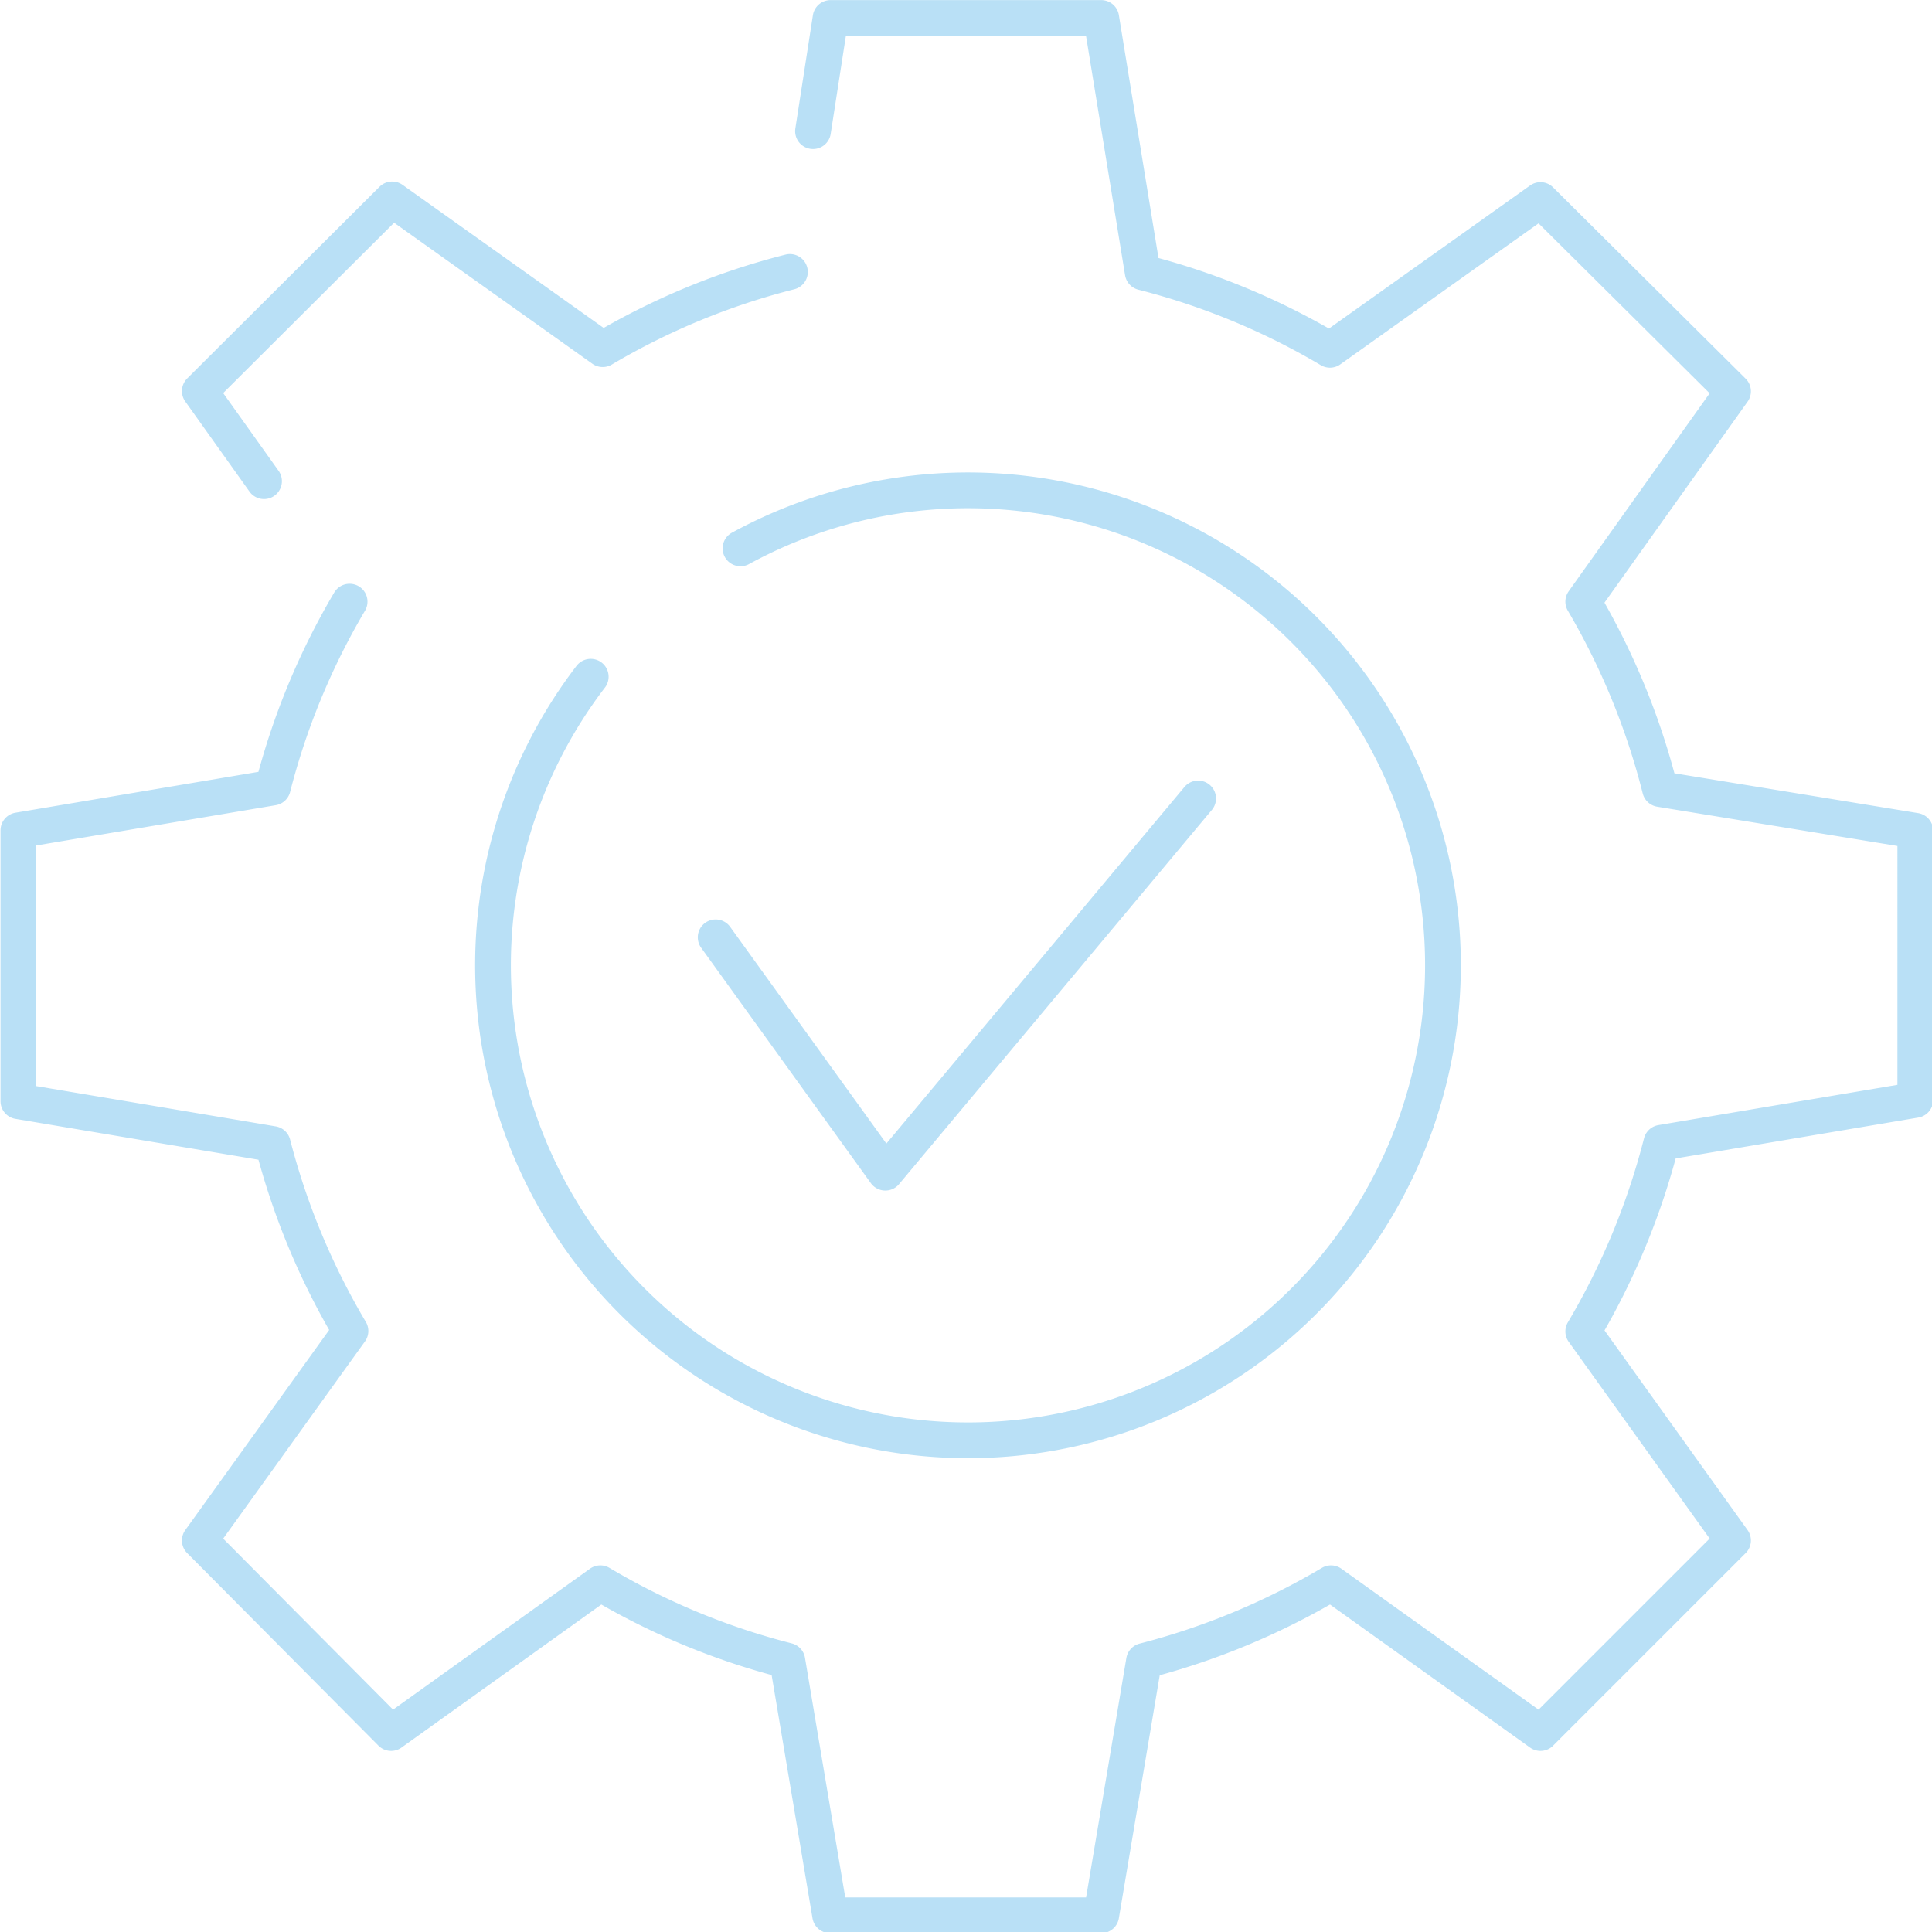 <svg xmlns="http://www.w3.org/2000/svg" viewBox="0 0 90.3 90.3"><path d="M34.61,25.63a22.2,22.2,0,1,1-7,6m9.31-18.92a33.16,33.16,0,0,0-8.75,3.61l-9.84-7L9.34,18.28l3,4.21m4,5.63a33.26,33.26,0,0,0-3.59,8.69l-11.89,2V51.47l11.89,2a33.48,33.48,0,0,0,3.63,8.74L9.34,72,18.28,81l9.78-7a33.12,33.12,0,0,0,8.74,3.62l2,11.9H51.47l2-11.89a33.48,33.48,0,0,0,8.74-3.63L72,81,81,72l-7-9.77a33.58,33.58,0,0,0,3.65-8.82l11.87-2V38.83L77.59,36.88A33.43,33.43,0,0,0,74,28.12l7-9.83L72,9.35l-9.84,7a33.24,33.24,0,0,0-8.75-3.62L51.47.84H38.82L38,6.13M33.45,43.81l7.93,11L56,37.32" style="fill:none;stroke:#b9e0f6;stroke-linecap:round;stroke-linejoin:round;stroke-width:1.671px"/></svg>